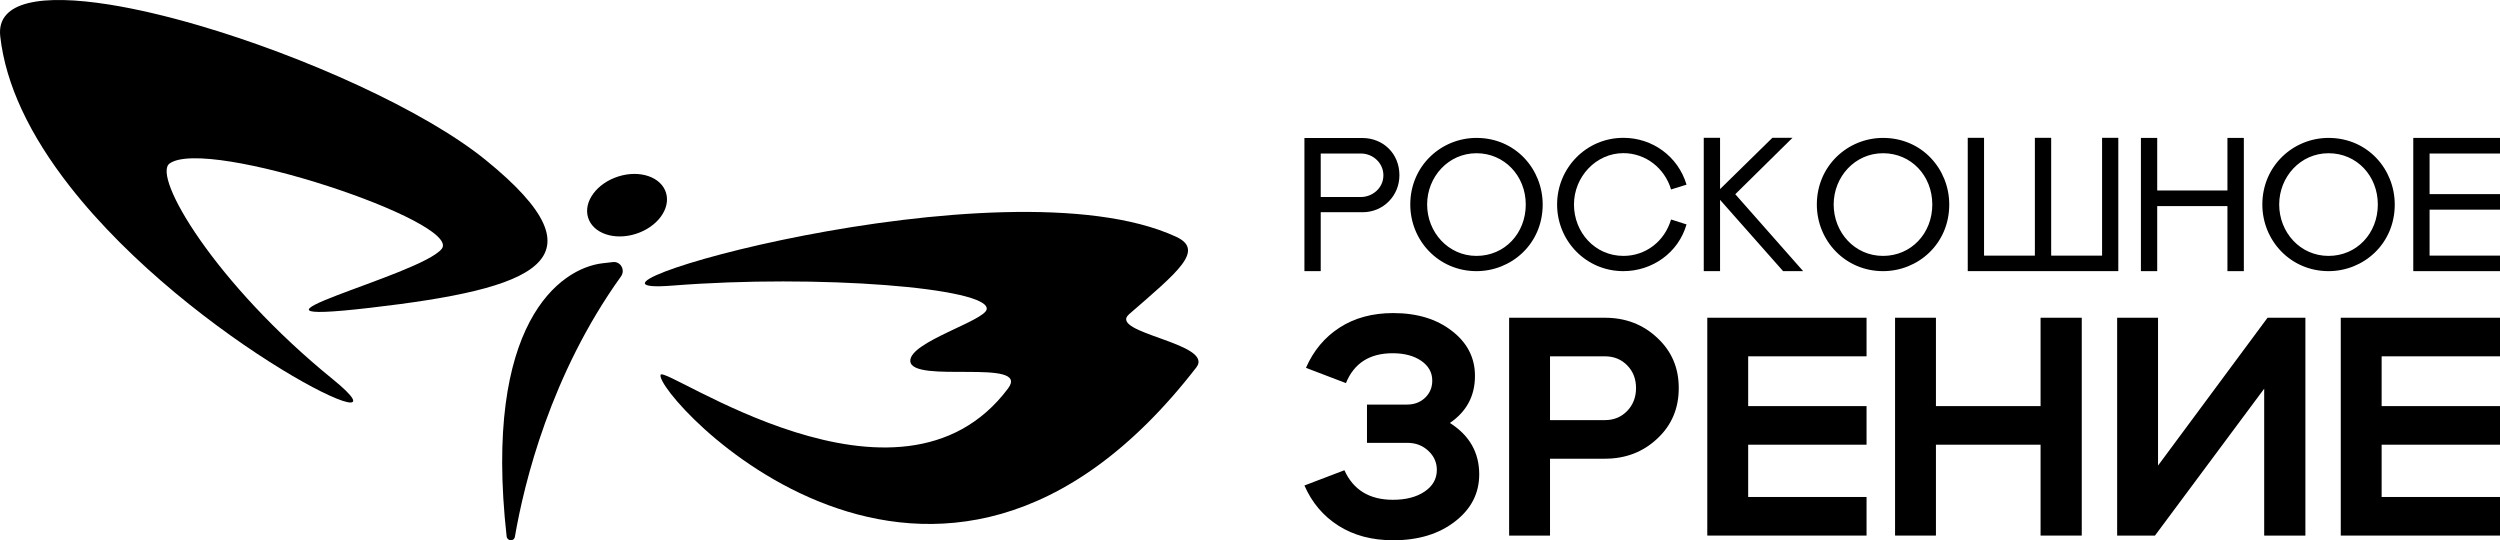 <?xml version="1.0" encoding="UTF-8"?> <svg xmlns="http://www.w3.org/2000/svg" id="_Слой_1" data-name="Слой 1" viewBox="0 0 1272.94 275.07"><path d="M188.52,156.72c83.6-9.7,122.04-23.9,58.74-75.28-31.09-25.23-92.57-52.9-146.44-68.62-16.06-4.68-31.44-8.31-45.14-10.49C21.73-3.07-1.9.36.12,18.47c1.4,12.55,5.25,25.03,10.91,37.25,6.22,13.42,14.64,26.51,24.41,39.02,62.42,79.92,180.06,135.74,133.95,98.31-59.9-48.62-92.07-103.28-83.05-109.79,19.12-13.81,149.2,29.82,138.59,43.43-10.62,13.61-120.01,39.74-36.41,30.03Z"></path><path d="M312.08,133.44l-5.27.61c-21.56,2.51-60.97,30.38-48.85,139.03.28,2.52,3.78,2.73,4.21.22,4.76-27.61,18.19-82.62,54.03-132.57,2.32-3.24-.2-7.74-4.11-7.29Z"></path><path d="M574.9,160c24.69-21.48,38.8-32.58,23.94-39.45-88.34-40.82-330.91,30.76-256.5,24.87,74.04-5.85,161.58,1.11,160.07,12-.81,5.91-39.32,16.7-38.91,26.39.49,11.9,61.54-1.73,49.78,13.98-55.29,73.83-175.01-12.28-176.92-6.94-3.48,9.72,139.69,168.27,272.77-3.76,9.6-12.41-45.34-17.43-34.22-27.1Z"></path><path d="M339.13,98.19c-2.45-8.08-13.33-11.81-24.29-8.34-10.96,3.47-17.86,12.83-15.41,20.9,2.46,8.08,13.34,11.82,24.3,8.34,10.96-3.47,17.85-12.82,15.4-20.9Z"></path><polygon points="869.31 272.7 950.4 272.7 950.4 253.05 890.13 253.05 890.13 226.43 950.4 226.43 950.4 206.78 890.13 206.78 890.13 181.43 950.4 181.43 950.4 161.78 869.31 161.78 869.31 272.7"></polygon><path d="M738.28,215.34c8.49-5.81,12.74-13.78,12.74-23.93,0-9.29-3.94-16.95-11.81-22.97-7.76-6.02-17.7-9.03-29.82-9.03-10.56,0-19.65,2.45-27.26,7.37-7.62,4.91-13.34,11.75-17.16,20.52l20.35,7.77c4.14-10.14,12.06-15.21,23.77-15.21,6,0,10.87,1.3,14.6,3.88,3.73,2.59,5.59,5.94,5.59,10.06,0,3.49-1.22,6.39-3.65,8.72-2.43,2.32-5.52,3.48-9.24,3.48h-20.35v19.49h20.66c4.14,0,7.66,1.35,10.56,4.04,2.9,2.69,4.35,5.94,4.35,9.74,0,4.55-2.07,8.21-6.21,11.01-4.14,2.8-9.53,4.2-16.16,4.2-11.91,0-20.15-5.01-24.7-15.05l-20.35,7.77c3.83,8.77,9.63,15.6,17.4,20.52,7.77,4.91,17.03,7.37,27.8,7.37,12.74,0,23.2-3.17,31.38-9.5,8.28-6.34,12.42-14.37,12.42-24.08,0-11.1-4.97-19.81-14.92-26.15Z"></path><path d="M817.19,161.78h-48.78v110.92h20.82v-39.14h27.96c10.56,0,19.47-3.43,26.72-10.29,7.25-6.76,10.87-15.32,10.87-25.67s-3.62-18.74-10.87-25.51c-7.25-6.86-16.16-10.3-26.72-10.3ZM828.53,209.24c-3,3.11-6.78,4.67-11.34,4.67h-27.96v-32.48h27.96c4.55,0,8.34,1.53,11.34,4.6,3.01,3.06,4.5,6.91,4.5,11.56s-1.5,8.54-4.5,11.65Z"></path><polygon points="1098.82 237.05 1098.82 161.78 1078 161.78 1078 272.7 1097.26 272.7 1152.87 197.91 1152.87 272.7 1173.85 272.7 1173.85 161.78 1154.58 161.78 1098.82 237.05"></polygon><polygon points="1039.01 206.78 985.73 206.78 985.73 161.78 964.92 161.78 964.92 272.7 985.73 272.7 985.73 226.43 1039.01 226.43 1039.01 272.7 1059.98 272.7 1059.98 161.78 1039.01 161.78 1039.01 206.78"></polygon><polygon points="1272.94 181.43 1272.94 161.78 1191.86 161.78 1191.86 272.7 1272.94 272.7 1272.94 253.05 1212.67 253.05 1212.67 226.43 1272.94 226.43 1272.94 206.78 1212.67 206.78 1212.67 181.43 1272.94 181.43"></polygon><path d="M672.48,108.06h21.33c10.57,0,18.74-8.42,18.74-18.82,0-11.26-8.49-18.92-18.74-18.97h-29.63v67.78h8.3v-29.99ZM672.48,78.17h20.45c6.31,0,11.46,4.97,11.46,11.07,0,6.62-5.7,11.07-11.46,11.07h-20.45v-22.14Z"></path><path d="M751.79,138.06c17.76,0,33.71-13.82,33.71-33.92,0-17.93-13.77-33.92-33.71-33.92-17.95,0-33.71,14.19-33.71,33.92,0,18.39,14.42,33.92,33.71,33.92ZM751.79,78.02c14.15,0,25.09,11.45,25.09,26.12s-10.72,26.16-25.09,26.16-25.13-12.07-25.13-26.16,10.8-26.12,25.13-26.12Z"></path><path d="M826.61,77.98c11.31,0,21.05,7.66,24.25,18.49l7.88-2.45c-4.31-14.43-17.39-23.84-32.14-23.84-19.07,0-33.76,15.51-33.76,33.96s14.66,33.92,33.72,33.92c14.65,0,28.01-9.27,32.18-23.79l-7.88-2.51c-3.29,11.16-12.89,18.54-24.25,18.54-14.52,0-25.18-12.01-25.18-26.16s11.23-26.16,25.18-26.16Z"></path><path d="M875.82,101.77c10.72,12.06,21.38,24.22,32.09,36.29h10.2l-34.55-39.17c9.69-9.55,19.43-19.11,29.12-28.71h-10.25l-26.62,26.11v-26.11h-8.3v67.88h8.3v-36.29Z"></path><path d="M992.51,104.14c0-17.93-13.77-33.92-33.71-33.92-17.95,0-33.71,14.19-33.71,33.92,0,18.4,14.42,33.92,33.71,33.92,17.76,0,33.71-13.82,33.71-33.92ZM958.79,130.3c-14.52,0-25.13-12.06-25.13-26.16s10.8-26.12,25.13-26.12,25.09,11.45,25.09,26.12-10.71,26.16-25.09,26.16Z"></path><polygon points="1078.59 70.17 1070.33 70.17 1070.33 130.16 1044.41 130.16 1044.41 70.17 1036.11 70.17 1036.11 130.16 1010.23 130.16 1010.23 70.17 1001.93 70.17 1001.93 138.05 1078.59 138.05 1078.59 70.17"></polygon><polygon points="1098.4 104.94 1134.16 104.94 1134.16 138.06 1142.51 138.06 1142.51 70.22 1134.16 70.22 1134.16 96.99 1098.4 96.99 1098.4 70.22 1090.1 70.22 1090.1 138.06 1098.4 138.06 1098.4 104.94"></polygon><path d="M1219.35,104.14c0-17.93-13.77-33.92-33.71-33.92-17.95,0-33.71,14.19-33.71,33.92,0,18.39,14.42,33.92,33.71,33.92,17.76,0,33.71-13.82,33.71-33.92ZM1185.64,130.3c-14.51,0-25.13-12.07-25.13-26.16s10.8-26.12,25.13-26.12,25.09,11.45,25.09,26.12-10.72,26.16-25.09,26.16Z"></path><polygon points="1272.94 130.15 1237.08 130.15 1237.08 106.75 1272.94 106.75 1272.94 98.84 1237.08 98.84 1237.08 78.17 1272.94 78.17 1272.94 70.22 1228.78 70.22 1228.78 138.06 1272.94 138.06 1272.94 130.15"></polygon></svg> 